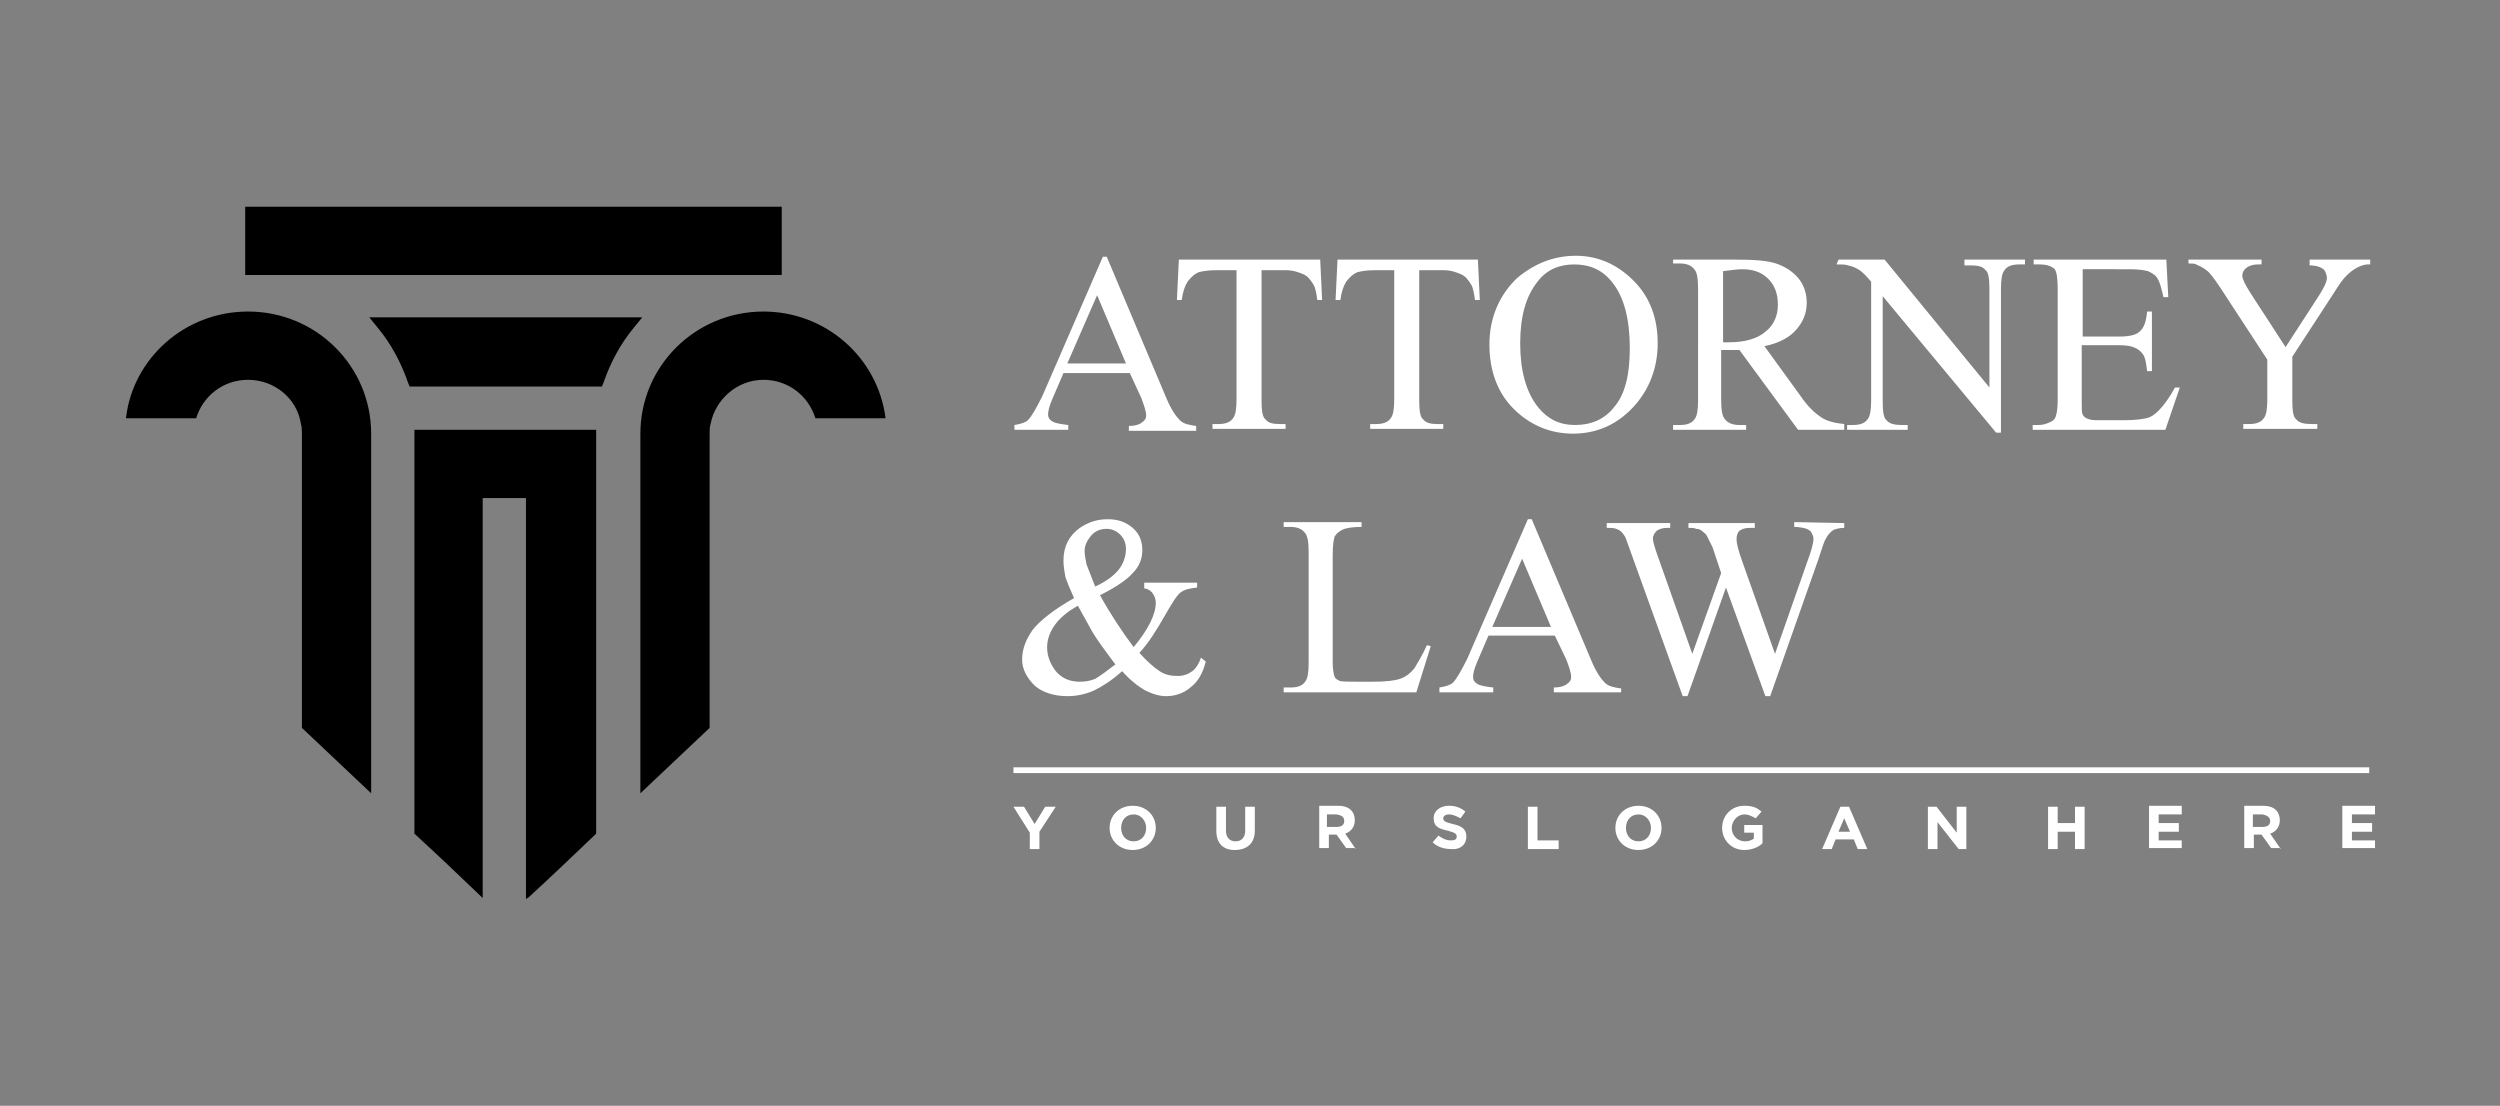 <svg xmlns="http://www.w3.org/2000/svg" xmlns:xlink="http://www.w3.org/1999/xlink" x="0px" y="0px" viewBox="0 0 260 115" style="enable-background:new 0 0 260 115;" xml:space="preserve"><rect x="0" y="0" width="260" height="115" fill="#808080" stroke="none"/><style type="text/css">	.wdt-logo-color{fill:#FFFFFF;}</style><g>	<path d="M66.6,45.1v37.4l7.2-6.8l0-30.6c0-0.3,0-0.7,0.1-1c0.5-2.6,2.8-4.6,5.5-4.6c2.6,0,4.7,1.7,5.4,4h7.3  c-0.8-6.3-6.2-11.1-12.7-11.1C72.3,32.4,66.6,38.1,66.6,45.1 M62,86.7v-42H43.1v42l0,0c2.3,2.1,4.6,4.3,6.9,6.5l0.2,0.2l0,0V51.8  h4.5v41.7l0.3-0.2C57.4,91.1,59.7,88.9,62,86.7L62,86.7L62,86.7z M42.6,40.2h20l0.2-0.5c0.7-2,1.7-3.9,3.1-5.6l0.9-1.1H38.4  l0.9,1.1c1.4,1.7,2.4,3.6,3.1,5.6L42.6,40.2L42.6,40.2z M25.5,28.6h55.8v-7.1H25.5V28.6z M38.6,82.5V45.1c0-7-5.7-12.7-12.8-12.7  c-6.6,0-12,4.9-12.7,11.1h7.3c0.7-2.3,2.8-4,5.4-4c2.7,0,5.1,1.9,5.5,4.6c0.1,0.3,0.1,0.7,0.1,1l0,30.6L38.6,82.5L38.6,82.5z"></path>	<path class="wdt-logo-color" d="M191.8,54.4v0.5c-0.5,0-0.8,0.1-1.1,0.2c-0.3,0.2-0.6,0.5-0.8,0.9c-0.2,0.3-0.4,1-0.8,2.2  l-5,14.2h-0.5l-4.1-11.3l-4,11.3H175l-5.3-14.7c-0.4-1.1-0.6-1.7-0.7-1.9c-0.2-0.3-0.4-0.6-0.7-0.7c-0.3-0.2-0.7-0.2-1.2-0.2v-0.5  h6.6v0.5h-0.3c-0.5,0-0.8,0.1-1.1,0.3c-0.2,0.2-0.4,0.5-0.4,0.8c0,0.3,0.2,1,0.6,2.1l3.5,9.9l3-8.4l-0.5-1.5l-0.4-1.2  c-0.2-0.4-0.4-0.8-0.6-1.2c-0.1-0.2-0.3-0.3-0.4-0.4c-0.2-0.2-0.4-0.3-0.7-0.3c-0.2-0.1-0.4-0.1-0.8-0.1v-0.5h6.9v0.5h-0.5  c-0.5,0-0.8,0.1-1.1,0.3c-0.2,0.2-0.3,0.5-0.3,0.9c0,0.4,0.2,1.2,0.6,2.3l3.4,9.6l3.4-9.7c0.4-1.1,0.6-1.8,0.6-2.3  c0-0.2-0.1-0.4-0.2-0.6c-0.1-0.2-0.3-0.3-0.5-0.4c-0.3-0.1-0.8-0.2-1.3-0.2v-0.5L191.8,54.4L191.8,54.4z M161.3,65.2l-3-7.1  l-3.1,7.1H161.3z M161.7,66.1h-6.9l-1.2,2.8c-0.3,0.7-0.4,1.2-0.4,1.5c0,0.3,0.1,0.5,0.4,0.7c0.3,0.2,0.8,0.3,1.7,0.4V72h-5.6v-0.5  c0.7-0.1,1.2-0.3,1.4-0.5c0.4-0.4,0.9-1.3,1.5-2.5l6.3-14.5h0.4l6.2,14.7c0.5,1.2,1,1.9,1.4,2.3c0.4,0.4,1,0.5,1.7,0.6V72h-7v-0.5  c0.7,0,1.2-0.2,1.4-0.4c0.3-0.2,0.4-0.4,0.4-0.7c0-0.4-0.2-1-0.5-1.8L161.7,66.1L161.7,66.1z M148.4,67.1l0.4,0.1l-1.5,4.8h-13.8  v-0.5h0.7c0.8,0,1.3-0.2,1.6-0.7c0.2-0.3,0.3-0.9,0.3-1.9V57.5c0-1.1-0.1-1.8-0.4-2.1c-0.3-0.4-0.8-0.6-1.5-0.6h-0.7v-0.5h8.1v0.5  c-0.9,0-1.6,0.1-2,0.3c-0.4,0.2-0.6,0.4-0.8,0.7c-0.1,0.3-0.2,0.9-0.2,2v11.1c0,0.7,0.1,1.2,0.2,1.5c0.1,0.2,0.3,0.3,0.5,0.4  c0.2,0.1,0.9,0.1,2.1,0.1h1.3c1.4,0,2.3-0.1,2.9-0.3c0.6-0.2,1.1-0.6,1.5-1.1C147.4,69,147.9,68.2,148.4,67.1L148.4,67.1z   M116,69.1c-1.2-1.6-2-2.7-2.4-3.4c-0.4-0.7-0.9-1.6-1.5-2.7c-1.1,0.6-1.9,1.3-2.4,2c-0.5,0.7-0.8,1.5-0.8,2.3  c0,0.9,0.3,1.7,0.9,2.5c0.6,0.7,1.4,1.1,2.5,1.1c0.6,0,1.1-0.1,1.6-0.3C114.4,70.3,115.1,69.8,116,69.1L116,69.1z M113.9,61  c1.1-0.5,1.9-1.1,2.4-1.7c0.5-0.6,0.8-1.4,0.8-2.2c0-0.6-0.2-1.1-0.6-1.5c-0.4-0.4-0.9-0.6-1.4-0.6c-0.8,0-1.3,0.3-1.7,0.8  c-0.4,0.5-0.6,1-0.6,1.5c0,0.4,0.1,0.9,0.2,1.4C113.2,59.2,113.5,60,113.9,61L113.9,61z M119,60.6h5.5v0.5  c-0.8,0.1-1.3,0.2-1.7,0.5c-0.4,0.3-0.9,1.1-1.7,2.5c-0.8,1.4-1.6,2.7-2.6,3.8c0.8,0.9,1.5,1.5,2.1,1.9c0.6,0.4,1.2,0.5,1.9,0.5  c0.6,0,1.1-0.2,1.5-0.5c0.4-0.3,0.7-0.8,0.9-1.4l0.5,0.4c-0.3,1.2-0.8,2.1-1.6,2.7c-0.7,0.6-1.6,0.9-2.5,0.9  c-0.7,0-1.4-0.2-2.2-0.6c-0.7-0.4-1.5-1-2.4-2c-1.1,1-2.1,1.6-2.9,2c-0.9,0.4-1.8,0.6-2.8,0.6c-1.4,0-2.6-0.4-3.4-1.1  c-0.8-0.8-1.3-1.7-1.3-2.7c0-1.1,0.4-2.1,1.1-3.1c0.8-1,2.2-2.1,4.3-3.3c-0.4-0.9-0.7-1.6-0.9-2.2c-0.1-0.6-0.2-1.1-0.2-1.7  c0-1.5,0.6-2.6,1.7-3.4c0.9-0.6,1.8-0.9,2.9-0.9s1.9,0.3,2.6,0.9c0.7,0.6,1,1.4,1,2.3c0,0.9-0.3,1.7-1,2.4  c-0.6,0.7-1.8,1.5-3.4,2.3c1.1,2,2.3,3.8,3.5,5.4c1.5-1.8,2.3-3.4,2.3-4.6c0-0.4-0.1-0.7-0.4-1.1c-0.2-0.2-0.5-0.4-0.8-0.4  L119,60.6L119,60.6z M240.3,27h6.2v0.5h-0.3c-0.2,0-0.6,0.1-1,0.3c-0.4,0.2-0.8,0.5-1.2,0.9c-0.4,0.4-0.8,1-1.3,1.8l-4.3,6.6v4.5  c0,1.1,0.1,1.8,0.4,2c0.3,0.4,0.9,0.5,1.6,0.5h0.6v0.5h-7.7v-0.5h0.6c0.8,0,1.3-0.2,1.6-0.7c0.2-0.3,0.3-0.9,0.3-1.9v-4.1l-4.9-7.5  c-0.6-0.9-1-1.4-1.2-1.6c-0.2-0.2-0.6-0.5-1.3-0.8c-0.2-0.1-0.4-0.1-0.8-0.1V27h7.6v0.5h-0.4c-0.4,0-0.8,0.1-1.1,0.3  c-0.3,0.2-0.5,0.5-0.5,0.9c0,0.3,0.3,0.9,0.8,1.7l3.7,5.7l3.5-5.4c0.5-0.8,0.8-1.4,0.8-1.8c0-0.2-0.1-0.5-0.2-0.7  c-0.1-0.2-0.3-0.3-0.5-0.4c-0.2-0.1-0.6-0.2-1.1-0.2V27z M216.6,28v7h3.9c1,0,1.7-0.2,2-0.5c0.5-0.4,0.7-1.1,0.8-2.1h0.5v6.2h-0.5  c-0.1-0.9-0.2-1.4-0.4-1.7c-0.2-0.3-0.4-0.5-0.8-0.7c-0.4-0.2-0.9-0.3-1.7-0.3h-3.9v5.8c0,0.8,0,1.3,0.1,1.4  c0.1,0.2,0.2,0.3,0.4,0.4c0.2,0.1,0.5,0.2,1,0.2h3c1,0,1.7-0.1,2.2-0.2c0.5-0.1,0.9-0.4,1.3-0.8c0.5-0.5,1.1-1.3,1.7-2.4h0.5  l-1.5,4.4h-13.8v-0.5h0.6c0.4,0,0.8-0.1,1.2-0.3c0.3-0.1,0.5-0.3,0.6-0.6c0.1-0.3,0.2-0.8,0.2-1.7V30.1c0-1.1-0.1-1.8-0.3-2.1  c-0.3-0.3-0.8-0.5-1.6-0.5h-0.6V27h13.8l0.2,3.9H225c-0.2-0.9-0.4-1.6-0.6-1.9c-0.2-0.4-0.6-0.6-1-0.8c-0.4-0.1-1-0.2-1.9-0.2  L216.6,28L216.6,28z M191.2,27h4.8l10.9,13.3V30.1c0-1.1-0.1-1.8-0.4-2c-0.3-0.4-0.8-0.5-1.6-0.5h-0.6V27h6.3v0.5H210  c-0.8,0-1.3,0.2-1.6,0.7c-0.2,0.3-0.3,0.9-0.3,1.9V45h-0.5l-11.8-14.2v10.9c0,1.1,0.1,1.8,0.4,2c0.3,0.4,0.9,0.5,1.6,0.5h0.6v0.5  h-6.3v-0.5h0.6c0.8,0,1.3-0.2,1.6-0.7c0.2-0.3,0.3-0.9,0.3-1.9V29.3c-0.5-0.6-0.9-1-1.2-1.2c-0.3-0.2-0.7-0.4-1.2-0.5  c-0.3-0.1-0.6-0.1-1.2-0.1L191.2,27L191.2,27z M179.1,35.6c0.2,0,0.3,0,0.4,0c0.1,0,0.2,0,0.3,0c1.7,0,3-0.4,3.8-1.1  c0.9-0.7,1.3-1.7,1.3-2.8c0-1.1-0.3-2-1-2.7c-0.7-0.7-1.6-1-2.7-1c-0.5,0-1.2,0.1-2,0.2V35.6z M191.8,44.7H187l-6.1-8.3  c-0.4,0-0.8,0-1.1,0c-0.1,0-0.2,0-0.4,0c-0.1,0-0.3,0-0.4,0v5.1c0,1.1,0.1,1.8,0.4,2.1c0.3,0.4,0.8,0.6,1.5,0.6h0.7v0.5H174v-0.5  h0.7c0.8,0,1.3-0.2,1.6-0.7c0.2-0.3,0.3-0.9,0.3-1.9V30.1c0-1.1-0.1-1.8-0.4-2.1c-0.3-0.4-0.8-0.6-1.5-0.6H174V27h6.5  c1.9,0,3.3,0.1,4.2,0.4c0.9,0.3,1.7,0.8,2.3,1.5c0.6,0.7,0.9,1.6,0.9,2.6c0,1.1-0.4,2-1.1,2.8c-0.7,0.8-1.8,1.4-3.3,1.7l3.7,5.1  c0.8,1.2,1.6,1.9,2.2,2.3c0.6,0.4,1.4,0.6,2.4,0.7V44.7L191.8,44.7z M163.7,27.5c-1.6,0-2.9,0.6-3.8,1.8c-1.2,1.5-1.8,3.6-1.8,6.4  s0.6,5.1,1.9,6.7c1,1.2,2.2,1.8,3.8,1.8c1.7,0,3.1-0.6,4.1-1.9c1.1-1.3,1.6-3.3,1.6-6.1c0-3-0.6-5.3-1.8-6.8  C166.7,28.1,165.4,27.5,163.7,27.5L163.7,27.5z M163.9,26.6c2.3,0,4.3,0.9,6,2.6c1.7,1.7,2.5,3.9,2.5,6.5c0,2.6-0.9,4.9-2.6,6.7  c-1.7,1.8-3.8,2.7-6.2,2.7c-2.4,0-4.5-0.9-6.2-2.6c-1.7-1.7-2.5-4-2.5-6.7c0-2.7,1-5.1,2.9-6.9C159.6,27.4,161.6,26.6,163.9,26.6  L163.9,26.6z M153.7,27l0.2,4.2h-0.5c-0.1-0.7-0.2-1.3-0.4-1.6c-0.3-0.5-0.6-0.9-1.1-1.1c-0.5-0.2-1-0.4-1.8-0.4h-2.5v13.5  c0,1.1,0.1,1.8,0.4,2c0.3,0.4,0.8,0.5,1.5,0.5h0.6v0.5h-7.6v-0.5h0.6c0.8,0,1.3-0.2,1.6-0.7c0.2-0.3,0.3-0.9,0.3-1.9V28.1H143  c-0.8,0-1.4,0.1-1.8,0.2c-0.5,0.2-0.8,0.5-1.2,1c-0.3,0.5-0.5,1.1-0.6,1.9h-0.5l0.2-4.2H153.7z M137.3,27l0.2,4.2H137  c-0.1-0.7-0.2-1.3-0.4-1.6c-0.3-0.5-0.6-0.9-1.1-1.1c-0.5-0.2-1-0.4-1.8-0.4h-2.5v13.5c0,1.1,0.1,1.8,0.4,2  c0.3,0.4,0.8,0.5,1.5,0.5h0.6v0.5h-7.6v-0.5h0.6c0.8,0,1.3-0.2,1.6-0.7c0.2-0.3,0.3-0.9,0.3-1.9V28.1h-2.1c-0.8,0-1.4,0.1-1.8,0.2  c-0.5,0.2-0.8,0.5-1.2,1c-0.3,0.5-0.5,1.1-0.6,1.9h-0.5l0.2-4.2H137.3L137.3,27z M117.1,37.8l-3-7.1l-3.1,7.1H117.1z M117.5,38.8  h-6.9l-1.2,2.8c-0.3,0.7-0.4,1.2-0.4,1.5c0,0.3,0.1,0.5,0.4,0.7c0.3,0.2,0.8,0.3,1.7,0.4v0.5h-5.6v-0.5c0.7-0.1,1.2-0.3,1.4-0.5  c0.4-0.4,0.9-1.3,1.5-2.5l6.3-14.5h0.4l6.2,14.7c0.5,1.2,1,1.9,1.4,2.3c0.4,0.4,1,0.5,1.7,0.6v0.5h-7v-0.5c0.7,0,1.2-0.2,1.4-0.4  c0.3-0.2,0.4-0.4,0.4-0.7c0-0.4-0.2-1-0.5-1.8L117.5,38.8L117.5,38.8z"></path>	<path class="wdt-logo-color" d="M246.4,79.8h-141v0.6h141V79.8z"></path>	<path class="wdt-logo-color" d="M247,88.3v-0.9h-2.4v-0.9h2.1v-0.9h-2.1v-0.9h2.4v-0.9h-3.4v4.4H247z M236.1,85.4  c0,0.4-0.3,0.6-0.8,0.6h-1v-1.3h1C235.8,84.8,236.1,85,236.1,85.4L236.1,85.4L236.1,85.4z M237.2,88.3l-1.1-1.6  c0.6-0.2,1-0.7,1-1.4v0c0-0.9-0.6-1.5-1.7-1.5h-2v4.4h1v-1.4h0.8l1,1.4H237.2L237.2,88.3z M226.9,88.3v-0.9h-2.4v-0.9h2.1v-0.9  h-2.1v-0.9h2.4v-0.9h-3.4v4.4H226.9z M216.8,88.3v-4.4h-1v1.7H214v-1.7h-1v4.4h1v-1.8h1.8v1.8H216.8z M204.5,88.3v-4.4h-1v2.7  l-2.1-2.7h-0.9v4.4h1v-2.8l2.2,2.8H204.5L204.5,88.3z M192.4,86.5h-1.2l0.6-1.4L192.4,86.5z M194.2,88.3l-1.9-4.4h-0.9l-1.9,4.4h1  l0.4-1h1.9l0.4,1H194.2L194.2,88.3z M183.3,87.7v-1.9h-1.9v0.8h1v0.6c-0.2,0.2-0.6,0.3-0.9,0.3c-0.8,0-1.4-0.6-1.4-1.4v0  c0-0.7,0.6-1.4,1.3-1.4c0.5,0,0.8,0.2,1.2,0.4l0.6-0.7c-0.5-0.4-0.9-0.6-1.8-0.6c-1.3,0-2.3,1-2.3,2.3v0c0,1.3,1,2.3,2.3,2.3  C182.2,88.4,182.9,88.1,183.3,87.7L183.3,87.7z M171.7,86.1c0,0.8-0.5,1.4-1.3,1.4s-1.3-0.6-1.3-1.4v0c0-0.8,0.5-1.4,1.3-1.4  S171.7,85.4,171.7,86.1L171.7,86.1z M172.8,86.1L172.8,86.1c0-1.3-1-2.3-2.4-2.3s-2.4,1-2.4,2.3v0c0,1.3,1,2.3,2.4,2.3  S172.8,87.4,172.8,86.1z M162.1,88.3v-0.9h-2.2v-3.5h-1v4.4H162.1L162.1,88.3z M152.5,87L152.5,87c0-0.8-0.5-1.1-1.4-1.3  c-0.8-0.2-1-0.3-1-0.6v0c0-0.2,0.2-0.4,0.6-0.4c0.4,0,0.8,0.2,1.2,0.4l0.5-0.7c-0.5-0.4-1-0.6-1.7-0.6c-0.9,0-1.6,0.5-1.6,1.3v0  c0,0.9,0.6,1.1,1.5,1.3c0.7,0.2,0.9,0.3,0.9,0.6v0c0,0.3-0.2,0.4-0.6,0.4c-0.5,0-0.9-0.2-1.3-0.5l-0.6,0.7c0.5,0.5,1.2,0.7,1.9,0.7  C151.8,88.4,152.5,87.9,152.5,87L152.5,87z M139.8,85.4c0,0.4-0.3,0.6-0.8,0.6h-1v-1.3h1C139.6,84.8,139.8,85,139.8,85.4  L139.8,85.4z M141,88.3l-1.1-1.6c0.6-0.2,1-0.7,1-1.4v0c0-0.9-0.6-1.5-1.7-1.5h-2v4.4h1v-1.4h0.8l1,1.4H141L141,88.3z M130.5,86.4  v-2.5h-1v2.5c0,0.7-0.4,1.1-1,1.1s-1-0.4-1-1.1v-2.5h-1v2.5c0,1.3,0.7,2,1.9,2C129.7,88.4,130.5,87.7,130.5,86.4L130.5,86.4z   M119.2,86.1c0,0.8-0.5,1.4-1.3,1.4s-1.3-0.6-1.3-1.4v0c0-0.8,0.5-1.4,1.3-1.4S119.2,85.4,119.2,86.1L119.2,86.1L119.2,86.1z   M120.2,86.1L120.2,86.1c0-1.3-1-2.3-2.4-2.3c-1.4,0-2.4,1-2.4,2.3v0c0,1.3,1,2.3,2.4,2.3S120.2,87.4,120.2,86.1L120.2,86.1z   M109.8,83.9h-1.1l-1.1,1.8l-1.1-1.8h-1.1l1.7,2.7v1.7h1v-1.8L109.8,83.9L109.8,83.9z"></path></g></svg>